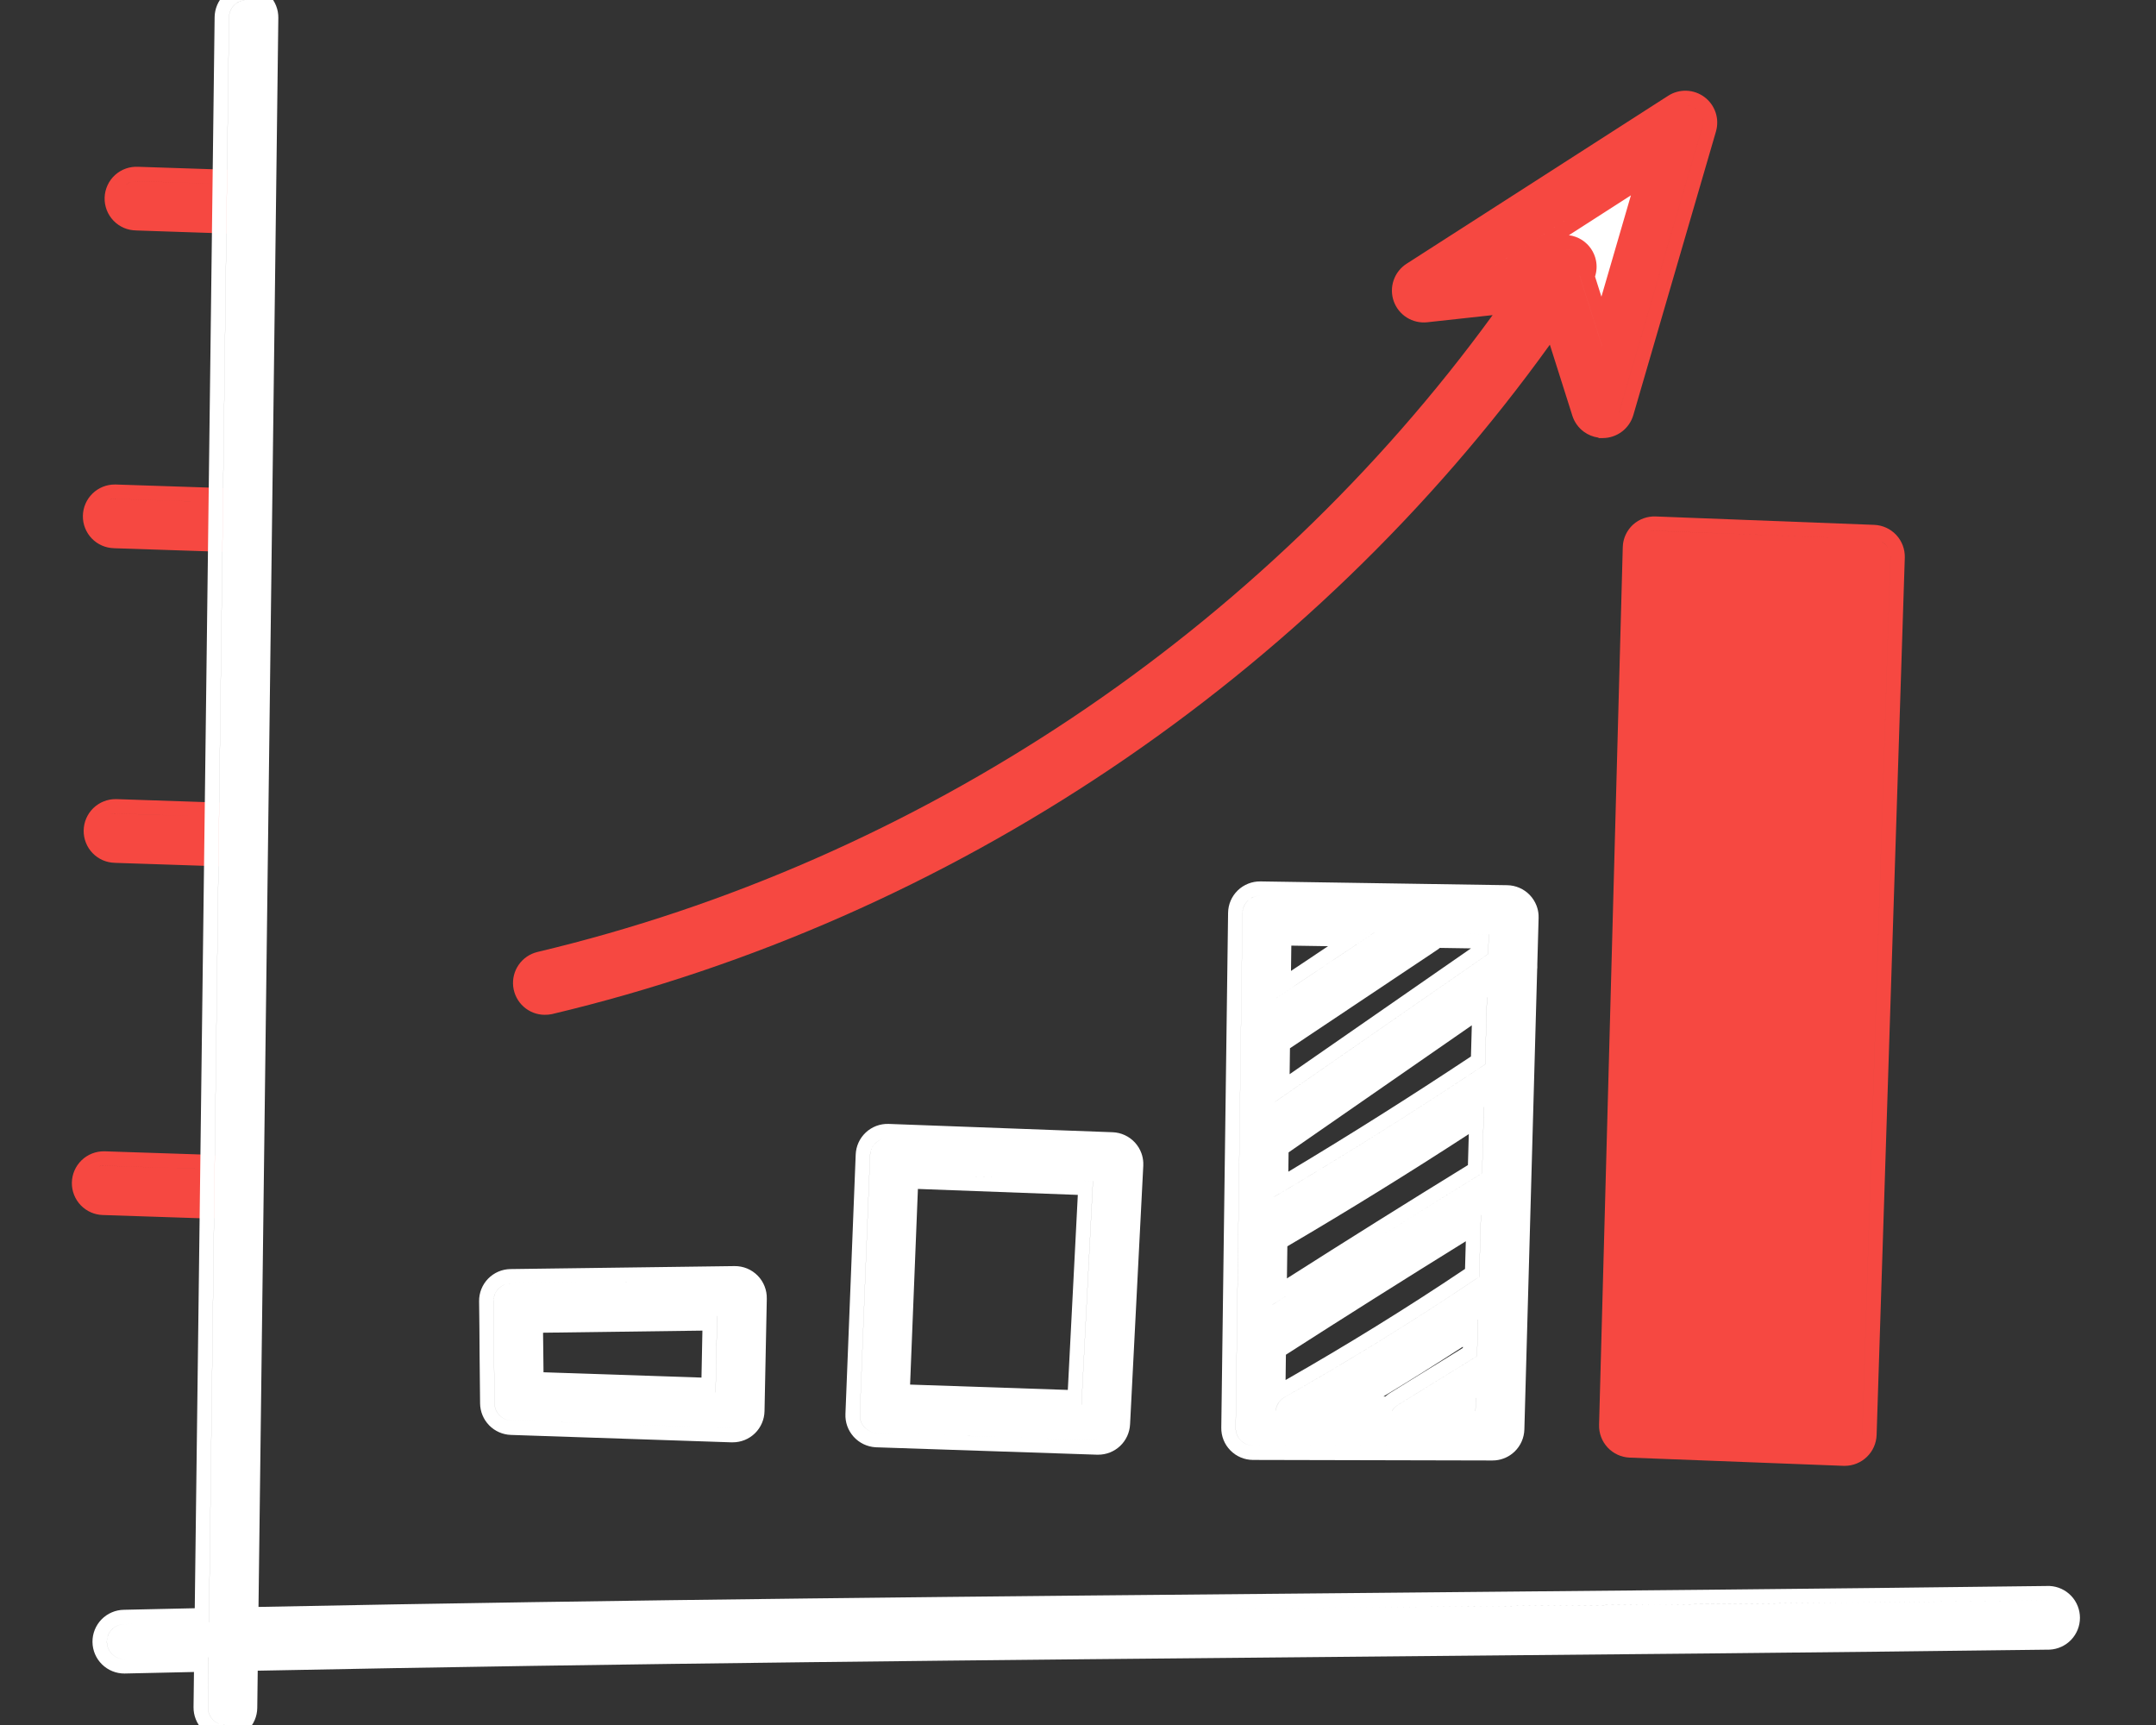 <svg width="150" height="120" viewBox="0 0 150 120" fill="none" xmlns="http://www.w3.org/2000/svg">
<rect x="0" y="0" width="150" height="120" fill="#333333" stroke="none"/>
<g clip-path="url(#clip0_142_2119)">
<path d="M128.332 99.757L130.309 38.714L115.113 38.129L113.465 99.181L128.332 99.757Z" fill="#F64841"/>
<path d="M117.259 8.527L99.055 20.214L108.631 19.182L111.505 28.248L117.259 8.527Z" fill="white"/>
<path fill-rule="evenodd" clip-rule="evenodd" d="M130.396 36.512H130.398C130.981 36.536 131.531 36.789 131.929 37.215C132.327 37.642 132.54 38.209 132.523 38.791V38.794L130.562 99.825V99.829C130.541 100.402 130.3 100.946 129.888 101.345C129.476 101.745 128.925 101.969 128.351 101.972H128.268L128.248 101.971L113.381 101.399H113.378C112.796 101.375 112.246 101.122 111.848 100.696C111.45 100.269 111.236 99.703 111.253 99.12L112.901 38.071L112.917 37.85C112.944 37.632 113.004 37.418 113.095 37.216C113.216 36.948 113.389 36.706 113.606 36.505L113.615 36.497C114.048 36.106 114.618 35.903 115.199 35.928L130.396 36.512ZM131.523 38.763L129.562 99.793L129.563 99.793L131.524 38.762C131.525 38.724 131.523 38.687 131.521 38.649C131.523 38.687 131.524 38.725 131.523 38.763ZM114.716 98.011L127.157 98.493L114.717 98.01L114.716 98.011ZM115.743 97.049L126.191 97.454L128.025 40.842L117.272 40.428L115.743 97.049ZM130.919 37.676C131.021 37.736 131.115 37.81 131.197 37.898C131.25 37.955 131.296 38.017 131.337 38.082C131.317 38.05 131.297 38.019 131.275 37.989L131.198 37.897C131.088 37.78 130.958 37.687 130.815 37.622L130.919 37.676ZM115.161 36.926C114.92 36.915 114.682 36.976 114.477 37.098C114.681 36.976 114.919 36.916 115.16 36.927L130.357 37.512L115.161 36.926Z" fill="#F64841"/>
<path fill-rule="evenodd" clip-rule="evenodd" d="M7.31 80.092L14.59 80.333L14.589 80.334C14.875 80.34 15.157 80.401 15.419 80.515C15.686 80.631 15.928 80.798 16.13 81.007C16.333 81.217 16.492 81.464 16.599 81.735C16.706 82.005 16.758 82.295 16.753 82.585C16.748 82.876 16.685 83.164 16.57 83.431C16.454 83.698 16.287 83.94 16.077 84.142C15.868 84.344 15.621 84.504 15.351 84.611C15.085 84.716 14.801 84.767 14.516 84.764L14.443 84.765L7.183 84.524C7.179 84.524 7.175 84.524 7.171 84.524H7.165C6.584 84.51 6.03 84.269 5.625 83.851C5.216 83.429 4.991 82.862 5 82.274C5.009 81.686 5.252 81.126 5.674 80.716C6.092 80.311 6.654 80.087 7.236 80.091H7.293L7.31 80.092ZM14.909 83.706C14.893 83.71 14.878 83.716 14.863 83.72C14.865 83.72 14.868 83.72 14.87 83.719L14.909 83.706ZM15.091 83.631C15.075 83.639 15.058 83.645 15.042 83.653C15.095 83.629 15.146 83.603 15.195 83.572L15.091 83.631ZM7.115 81.095C7.035 81.102 6.957 81.117 6.881 81.138C6.995 81.106 7.114 81.091 7.235 81.092H7.276L14.556 81.333L7.277 81.091H7.236C7.195 81.091 7.154 81.092 7.115 81.095Z" fill="#F64841"/>
<path fill-rule="evenodd" clip-rule="evenodd" d="M117.339 6.312C117.789 6.329 118.225 6.482 118.585 6.752C118.946 7.021 119.215 7.395 119.359 7.822C119.502 8.249 119.511 8.711 119.386 9.143V9.145L113.635 28.878L113.634 28.88C113.5 29.335 113.224 29.736 112.846 30.023C112.468 30.309 112.008 30.468 111.534 30.474L111.25 30.478L111.186 30.44C110.83 30.388 110.49 30.251 110.198 30.037C109.819 29.759 109.537 29.368 109.395 28.921L107.828 23.978C91.191 47.105 66.174 63.955 38.411 70.544L38.398 70.547L38.383 70.55C38.221 70.584 38.056 70.597 37.892 70.594V70.596C37.351 70.592 36.831 70.391 36.428 70.03C36.026 69.669 35.769 69.172 35.706 68.635C35.644 68.098 35.78 67.556 36.089 67.113C36.398 66.669 36.86 66.354 37.385 66.226L37.39 66.224C63.893 59.935 87.826 43.917 103.847 21.921L99.292 22.419H99.287C98.792 22.47 98.293 22.354 97.871 22.087C97.45 21.821 97.13 21.42 96.965 20.95C96.8 20.48 96.798 19.966 96.96 19.495C97.122 19.023 97.438 18.62 97.857 18.35L116.063 6.66L116.065 6.659C116.444 6.416 116.889 6.295 117.339 6.312ZM118.425 8.866L112.674 28.599C112.663 28.637 112.649 28.675 112.634 28.712C112.637 28.704 112.641 28.698 112.644 28.691L112.675 28.598L118.426 8.865C118.441 8.812 118.451 8.757 118.459 8.703C118.451 8.757 118.441 8.812 118.425 8.866ZM109.905 19.185L111.457 24.074V24.071L109.906 19.184C109.907 19.182 109.907 19.179 109.908 19.177C109.907 19.18 109.906 19.183 109.905 19.185ZM109.152 16.362C109.479 16.405 109.797 16.519 110.078 16.704C110.569 17.025 110.913 17.527 111.033 18.101C111.114 18.483 111.09 18.874 110.972 19.239L111.416 20.638L113.469 13.588L109.152 16.362ZM104.045 18.454L104.046 18.453L115.175 11.304L104.045 18.454ZM109.206 17.39C109.092 17.357 108.974 17.341 108.855 17.342C109.093 17.34 109.328 17.408 109.531 17.541C109.43 17.474 109.32 17.424 109.206 17.39ZM118.41 8.14C118.449 8.254 118.468 8.372 118.472 8.491C118.47 8.433 118.466 8.376 118.456 8.319L118.41 8.14ZM117.985 7.553L117.986 7.552C117.941 7.519 117.893 7.489 117.844 7.462C117.893 7.489 117.94 7.52 117.985 7.553ZM117.301 7.311C117.422 7.316 117.541 7.339 117.655 7.378C117.599 7.359 117.543 7.343 117.486 7.332C117.425 7.32 117.363 7.313 117.301 7.311Z" fill="#F64841"/>
<path fill-rule="evenodd" clip-rule="evenodd" d="M8.133 55.592L15.41 55.837H15.426L15.442 55.837C16.01 55.874 16.542 56.129 16.928 56.547C17.314 56.966 17.524 57.517 17.515 58.087C17.505 58.656 17.277 59.2 16.877 59.605C16.478 60.011 15.937 60.247 15.367 60.265H15.263L7.986 60.024V60.022C7.701 60.015 7.419 59.956 7.157 59.842C6.89 59.727 6.648 59.56 6.446 59.351C6.243 59.142 6.084 58.895 5.977 58.625C5.87 58.354 5.816 58.065 5.821 57.774C5.825 57.483 5.887 57.195 6.002 56.928C6.118 56.661 6.285 56.419 6.494 56.216C6.913 55.811 7.474 55.586 8.056 55.591H8.116L8.133 55.592ZM16.164 58.904C16.137 58.931 16.109 58.958 16.079 58.983L16.164 58.904ZM7.935 56.595C7.855 56.602 7.777 56.617 7.701 56.638C7.815 56.606 7.934 56.59 8.055 56.592H8.099L15.376 56.836L8.1 56.591H8.056C8.016 56.591 7.975 56.592 7.935 56.595Z" fill="#F64841"/>
<path fill-rule="evenodd" clip-rule="evenodd" d="M8.078 33.706L15.356 33.946L15.355 33.947C15.64 33.954 15.923 34.015 16.185 34.129C16.451 34.244 16.694 34.412 16.896 34.621C17.098 34.83 17.257 35.078 17.363 35.348C17.47 35.619 17.524 35.908 17.519 36.199C17.514 36.489 17.451 36.777 17.335 37.044C17.219 37.312 17.052 37.553 16.843 37.755C16.634 37.958 16.387 38.117 16.116 38.224C15.851 38.329 15.567 38.38 15.281 38.377L15.208 38.379L7.931 38.137V38.135C7.35 38.122 6.796 37.882 6.391 37.464C5.982 37.042 5.757 36.475 5.766 35.887C5.775 35.3 6.018 34.739 6.44 34.33C6.858 33.924 7.419 33.7 8.001 33.705H8.062L8.078 33.706ZM15.674 37.319C15.659 37.324 15.644 37.329 15.628 37.334C15.63 37.333 15.634 37.333 15.636 37.333L15.674 37.319ZM16.176 35.317C16.204 35.346 16.23 35.375 16.255 35.406L16.177 35.316C16.166 35.304 16.152 35.295 16.141 35.284C16.152 35.295 16.165 35.305 16.176 35.317ZM7.88 34.709C7.801 34.715 7.723 34.73 7.647 34.752C7.761 34.719 7.88 34.704 8 34.706H8.044L15.322 34.946L8.045 34.705H8.001C7.961 34.704 7.92 34.705 7.88 34.709Z" fill="#F64841"/>
<path fill-rule="evenodd" clip-rule="evenodd" d="M16.892 11.843L16.891 11.844C17.473 11.858 18.027 12.1 18.432 12.518C18.84 12.941 19.065 13.509 19.055 14.096C19.045 14.684 18.802 15.244 18.379 15.653C17.961 16.058 17.399 16.28 16.818 16.275L16.743 16.276L9.466 16.032V16.03C9.181 16.026 8.899 15.969 8.636 15.859C8.361 15.743 8.112 15.574 7.905 15.36C7.697 15.146 7.535 14.893 7.427 14.615C7.32 14.337 7.269 14.04 7.279 13.742C7.289 13.444 7.359 13.151 7.485 12.88C7.61 12.61 7.789 12.368 8.011 12.168C8.233 11.969 8.493 11.816 8.775 11.719C9.044 11.627 9.329 11.589 9.614 11.604L9.615 11.603L16.892 11.843ZM18.027 14.313C18.035 14.276 18.043 14.238 18.047 14.2L18.055 14.08C18.06 13.798 17.966 13.524 17.792 13.304L17.713 13.213C17.658 13.156 17.597 13.106 17.532 13.061C17.597 13.106 17.657 13.157 17.712 13.214C17.936 13.446 18.059 13.758 18.054 14.081C18.053 14.159 18.043 14.237 18.027 14.313ZM9.581 12.602C9.418 12.59 9.254 12.612 9.099 12.665C8.983 12.704 8.873 12.762 8.775 12.835L8.876 12.768C8.947 12.727 9.021 12.691 9.099 12.665C9.254 12.612 9.417 12.591 9.58 12.603L16.858 12.843C16.975 12.845 17.09 12.865 17.201 12.899C17.128 12.877 17.054 12.86 16.979 12.851C16.939 12.847 16.898 12.844 16.858 12.843L9.581 12.602Z" fill="#F64841"/>
<path fill-rule="evenodd" clip-rule="evenodd" d="M17.395 -0.986C17.61 -0.962 17.822 -0.906 18.023 -0.82C18.29 -0.706 18.532 -0.539 18.735 -0.331C18.939 -0.123 19.099 0.124 19.207 0.395C19.315 0.665 19.368 0.954 19.364 1.245L17.985 111.786C43.373 111.279 68.782 111.049 95.507 110.81C110.831 110.669 126.667 110.528 142.526 110.328H142.58L142.606 110.329C143.173 110.358 143.708 110.604 144.1 111.016C144.491 111.428 144.709 111.975 144.709 112.543C144.709 113.111 144.491 113.658 144.1 114.07C143.708 114.482 143.173 114.728 142.606 114.757L142.586 114.758H142.567C126.697 114.961 110.852 115.102 95.531 115.239C68.768 115.482 43.335 115.713 17.931 116.222L17.899 118.812C17.895 119.103 17.834 119.391 17.719 119.658C17.604 119.926 17.437 120.168 17.229 120.371C17.02 120.574 16.773 120.734 16.503 120.842C16.233 120.95 15.944 121.004 15.653 121C15.362 120.996 15.074 120.935 14.807 120.82C14.539 120.705 14.297 120.538 14.094 120.33C13.891 120.122 13.731 119.876 13.623 119.605C13.515 119.335 13.461 119.046 13.465 118.755L13.495 116.312C11.897 116.347 10.298 116.381 8.698 116.418L8.687 116.419H8.663C8.079 116.422 7.516 116.194 7.099 115.785C6.679 115.374 6.44 114.812 6.434 114.225C6.428 113.637 6.656 113.071 7.067 112.651C7.478 112.232 8.039 111.992 8.627 111.985C10.268 111.948 11.909 111.912 13.55 111.877L14.932 1.188V1.186C14.941 0.604 15.178 0.048 15.592 -0.36C16.006 -0.769 16.564 -0.998 17.146 -1H17.177L17.395 -0.986ZM15.547 119.992L15.666 120L15.668 119.999C15.62 119.998 15.572 119.994 15.524 119.987C15.531 119.988 15.539 119.991 15.547 119.992ZM14.507 115.29L14.465 118.768C14.463 118.927 14.493 119.086 14.552 119.234C14.611 119.383 14.699 119.518 14.811 119.633C14.922 119.747 15.055 119.838 15.201 119.901C15.217 119.908 15.235 119.912 15.251 119.918C15.236 119.912 15.22 119.908 15.205 119.901C15.059 119.838 14.926 119.747 14.815 119.633C14.703 119.518 14.615 119.383 14.556 119.234C14.497 119.086 14.467 118.927 14.469 118.768L14.512 115.29C14.51 115.29 14.509 115.29 14.507 115.29ZM8.638 112.985C8.315 112.989 8.007 113.12 7.781 113.351L7.701 113.44C7.526 113.659 7.431 113.932 7.434 114.215C7.437 114.537 7.569 114.846 7.799 115.071C8.029 115.297 8.341 115.422 8.663 115.419H8.667C8.344 115.422 8.033 115.297 7.803 115.071C7.572 114.846 7.441 114.537 7.438 114.215C7.434 113.892 7.559 113.581 7.785 113.351C8.011 113.12 8.319 112.989 8.642 112.985C9.022 112.977 9.403 112.968 9.783 112.96C9.402 112.969 9.02 112.977 8.638 112.985ZM17.149 0C16.829 0.001 16.521 0.127 16.294 0.352C16.067 0.576 15.937 0.882 15.932 1.201L14.538 112.856C14.5 112.857 14.461 112.858 14.423 112.858C14.463 112.858 14.502 112.857 14.542 112.856L15.936 1.201C15.941 0.881 16.071 0.576 16.299 0.352C16.498 0.155 16.757 0.034 17.033 0.006L17.152 0H17.149ZM142.539 111.328C126.677 111.528 110.84 111.669 95.516 111.81C88.118 111.876 80.822 111.942 73.6 112.013C80.823 111.942 88.121 111.876 95.52 111.81C107.013 111.704 118.794 111.598 130.658 111.468L142.543 111.328H142.539Z" fill="white"/>
<path fill-rule="evenodd" clip-rule="evenodd" d="M104.864 61.579C105.158 61.584 105.447 61.647 105.716 61.764C105.985 61.881 106.229 62.051 106.432 62.263C106.635 62.475 106.794 62.725 106.9 62.999C106.979 63.204 107.027 63.42 107.042 63.639L107.046 63.858L106.956 67.071C106.96 67.149 106.96 67.227 106.956 67.305L106.957 67.306C106.957 67.308 106.956 67.312 106.956 67.314C106.956 67.318 106.956 67.322 106.956 67.325L106.955 67.324C106.953 67.36 106.95 67.396 106.946 67.432L106.055 99.444C106.038 100.022 105.797 100.571 105.382 100.974C105.019 101.326 104.547 101.542 104.048 101.589L103.833 101.599L87.18 101.561C86.887 101.56 86.597 101.502 86.326 101.389C86.056 101.275 85.81 101.109 85.605 100.9C85.398 100.691 85.235 100.443 85.126 100.17C85.017 99.897 84.963 99.604 84.969 99.31L85.442 63.504C85.445 63.213 85.506 62.925 85.621 62.657C85.736 62.389 85.903 62.147 86.112 61.943C86.322 61.74 86.569 61.58 86.84 61.473C87.111 61.365 87.4 61.312 87.692 61.316L104.864 61.579ZM86.81 62.66C86.695 62.772 86.603 62.906 86.54 63.053L86.498 63.164C86.462 63.278 86.443 63.397 86.442 63.518L85.969 99.329C85.966 99.49 85.995 99.65 86.055 99.799C86.114 99.948 86.204 100.084 86.317 100.198C86.43 100.313 86.564 100.405 86.713 100.467C86.862 100.529 87.022 100.56 87.183 100.561L103.836 100.599L87.187 100.561C87.025 100.56 86.866 100.529 86.717 100.467C86.568 100.405 86.434 100.313 86.32 100.198C86.207 100.084 86.118 99.948 86.059 99.799C85.999 99.65 85.97 99.49 85.973 99.329L86.445 63.518C86.448 63.358 86.481 63.2 86.544 63.053C86.607 62.906 86.699 62.772 86.814 62.66C86.837 62.637 86.862 62.615 86.888 62.594C86.861 62.615 86.834 62.636 86.81 62.66ZM102.678 97.247L102.653 98.161L102.657 98.162L102.683 97.245L102.678 97.247ZM102.829 91.802L102.759 94.338L97.247 97.742C97.082 97.844 96.944 97.983 96.845 98.147L96.849 98.148C96.948 97.984 97.086 97.844 97.251 97.742L102.763 94.338L102.834 91.8C102.833 91.801 102.831 91.801 102.829 91.802ZM102.771 88.914C98.439 91.835 93.92 94.618 89.37 97.195C89.136 97.327 88.951 97.533 88.846 97.781C88.798 97.893 88.769 98.011 88.757 98.131H88.761C88.773 98.011 88.803 97.893 88.851 97.781C88.956 97.533 89.14 97.327 89.374 97.195C93.924 94.618 98.443 91.835 102.775 88.914C102.798 88.898 102.822 88.884 102.846 88.87C102.821 88.884 102.795 88.898 102.771 88.914ZM101.776 93.685C99.957 94.865 98.112 96.023 96.25 97.147H96.386C96.489 97.052 96.601 96.966 96.722 96.892L101.775 93.77L101.776 93.685ZM101.981 86.347C97.793 88.942 93.6 91.588 89.465 94.241L89.442 96.001C93.681 93.583 97.885 90.989 101.927 88.273L101.981 86.347ZM88.516 90.77V90.773C88.895 90.531 89.274 90.288 89.654 90.046C89.275 90.288 88.894 90.528 88.516 90.77ZM102.189 78.894C98.046 81.588 93.814 84.206 89.566 86.699L89.535 88.933C93.708 86.275 97.927 83.631 102.128 81.048L102.189 78.894ZM103.031 84.523L102.912 88.833C102.905 88.837 102.897 88.842 102.89 88.846C102.898 88.841 102.907 88.837 102.916 88.833L103.036 84.522C103.035 84.522 103.033 84.522 103.031 84.523ZM103.24 77.012L103.113 81.615C100.485 83.23 97.848 84.869 95.219 86.522C97.849 84.869 100.487 83.23 103.117 81.615L103.245 77.01C103.244 77.011 103.242 77.011 103.24 77.012ZM103.453 69.381L103.324 74.041C98.53 77.234 93.587 80.343 88.614 83.277V83.279C93.588 80.345 98.533 77.234 103.328 74.041L103.458 69.379L103.453 69.381ZM89.651 80.166L89.634 81.509C93.925 78.942 98.186 76.25 102.339 73.494L102.399 71.326L89.651 80.166ZM99.763 64.935L103.576 64.993L103.538 66.36L88.702 76.651V76.654L103.542 66.36L103.58 64.993L99.763 64.935ZM100.02 66.061L100.012 66.065L89.747 72.922L89.724 74.726L102.339 65.974L100.176 65.941C100.125 65.983 100.074 66.023 100.02 66.061ZM88.859 64.769L95.617 64.871L88.797 69.428V69.43L95.621 64.871L88.859 64.769ZM89.819 67.543L92.395 65.822L89.842 65.783L89.819 67.543ZM87.677 62.316C87.517 62.314 87.358 62.343 87.209 62.402L87.1 62.452C87.076 62.464 87.055 62.479 87.032 62.492C87.09 62.457 87.15 62.427 87.213 62.402C87.361 62.343 87.519 62.314 87.679 62.316H87.677Z" fill="white"/>
<path fill-rule="evenodd" clip-rule="evenodd" d="M77.411 78.764H77.414C77.707 78.775 77.995 78.845 78.261 78.969C78.527 79.092 78.765 79.267 78.963 79.483C79.161 79.7 79.315 79.953 79.414 80.23C79.489 80.436 79.531 80.653 79.542 80.872V81.093L78.623 99.081L78.622 99.08C78.596 99.652 78.349 100.192 77.934 100.587C77.518 100.981 76.967 101.199 76.395 101.196L76.338 101.197L76.321 101.196L60.938 100.681L60.91 100.679C60.328 100.643 59.782 100.381 59.391 99.947C59.196 99.731 59.044 99.478 58.946 99.204C58.85 98.933 58.807 98.646 58.82 98.359L59.534 80.314C59.557 79.731 59.809 79.18 60.236 78.781C60.662 78.382 61.229 78.168 61.813 78.185H61.821L77.411 78.764ZM60.754 99.647C60.825 99.664 60.897 99.676 60.971 99.681L76.355 100.197H76.359L60.975 99.681C60.9 99.676 60.826 99.664 60.754 99.647ZM61.431 79.227C61.241 79.278 61.064 79.375 60.918 79.512L60.835 79.598C60.652 79.807 60.544 80.073 60.533 80.353L59.82 98.398C59.812 98.558 59.835 98.718 59.889 98.869C59.942 99.02 60.026 99.159 60.133 99.277C60.295 99.457 60.506 99.583 60.736 99.643C60.507 99.582 60.298 99.456 60.137 99.277C60.029 99.159 59.946 99.02 59.893 98.869C59.839 98.718 59.816 98.558 59.824 98.398L60.537 80.353C60.55 80.033 60.688 79.731 60.922 79.512C61.067 79.376 61.242 79.278 61.431 79.227ZM62.906 81.674L76.038 82.161L75.241 97.722L75.245 97.723L76.043 82.161L62.906 81.674ZM63.318 96.319L74.292 96.69L74.987 83.123L63.862 82.709L63.318 96.319Z" fill="white"/>
<path fill-rule="evenodd" clip-rule="evenodd" d="M51.104 88.076C51.402 88.072 51.699 88.129 51.976 88.242C52.252 88.356 52.502 88.525 52.712 88.737C52.922 88.95 53.086 89.203 53.195 89.481C53.304 89.757 53.355 90.051 53.348 90.347L53.349 90.348L53.19 98.166C53.179 98.746 52.94 99.3 52.526 99.706C52.111 100.112 51.553 100.338 50.973 100.336L50.899 100.337L35.543 99.82H35.541C34.971 99.8 34.431 99.561 34.032 99.153C33.634 98.745 33.408 98.199 33.401 97.629V97.627L33.366 94.186V94.177C33.366 92.958 33.345 91.743 33.332 90.522C33.329 90.233 33.382 89.945 33.489 89.676C33.597 89.406 33.757 89.159 33.96 88.951C34.163 88.743 34.405 88.577 34.672 88.462C34.939 88.347 35.226 88.287 35.517 88.283L51.104 88.076ZM35.066 89.381C34.92 89.444 34.788 89.535 34.677 89.649L34.598 89.738C34.523 89.831 34.463 89.935 34.419 90.046L34.38 90.159C34.347 90.273 34.331 90.392 34.332 90.512C34.345 91.722 34.366 92.951 34.366 94.177L34.401 97.617C34.405 97.93 34.529 98.23 34.748 98.454C34.967 98.678 35.264 98.81 35.577 98.821L50.933 99.337H50.937L35.581 98.821C35.268 98.81 34.971 98.678 34.752 98.454C34.533 98.23 34.409 97.93 34.405 97.617L34.37 94.177C34.37 92.951 34.349 91.722 34.336 90.512C34.334 90.352 34.364 90.194 34.423 90.046C34.482 89.898 34.57 89.763 34.681 89.649C34.792 89.535 34.924 89.444 35.07 89.381C35.094 89.371 35.119 89.362 35.144 89.353C35.118 89.362 35.092 89.37 35.066 89.381ZM49.89 91.55L49.784 96.865L49.788 96.866L49.895 91.55H49.89ZM37.782 92.711C37.788 93.188 37.796 93.669 37.8 94.169L37.814 95.462L48.804 95.832L48.869 92.564L37.782 92.711ZM35.53 89.282L35.411 89.29C35.403 89.291 35.394 89.293 35.386 89.294C35.435 89.287 35.485 89.283 35.534 89.282L51.117 89.076L35.53 89.282Z" fill="white"/>
</g>
<defs>
<clipPath id="clip0_142_2119">
<rect width="150" height="120" fill="white"/>
</clipPath>
</defs>
</svg>
